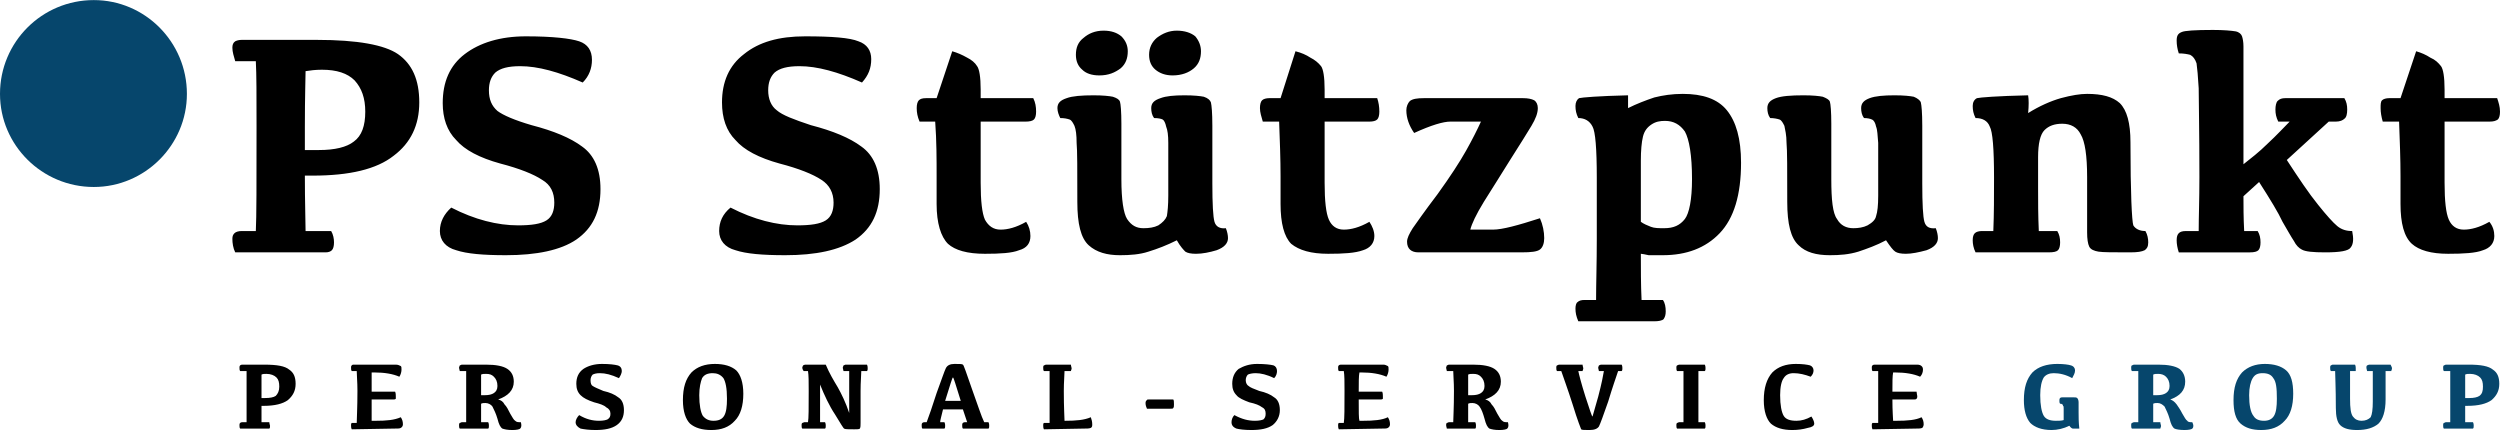 <?xml version="1.0" encoding="UTF-8"?>
<!DOCTYPE svg PUBLIC "-//W3C//DTD SVG 1.1//EN" "http://www.w3.org/Graphics/SVG/1.1/DTD/svg11.dtd">
<!-- Creator: CorelDRAW X8 -->
<svg xmlns="http://www.w3.org/2000/svg" xml:space="preserve" width="3720px" height="640px" version="1.1" style="shape-rendering:geometricPrecision; text-rendering:geometricPrecision; image-rendering:optimizeQuality; fill-rule:evenodd; clip-rule:evenodd"
viewBox="0 0 3518 605"
 xmlns:xlink="http://www.w3.org/1999/xlink">
 <defs>
  <style type="text/css">
   <![CDATA[
    .fil1 {fill:black;fill-rule:nonzero}
    .fil0 {fill:#06466C;fill-rule:nonzero}
   ]]>
  </style>
 </defs>
 <g id="Ebene_x0020_1">
  <g id="_1433472745024">
   <path class="fil0" d="M2904 591c0,-9 0,-14 0,-16 0,-2 0,-4 -1,-4 0,-1 0,-2 -1,-2 -1,-1 -2,-1 -3,-1 -1,-1 -1,-3 -1,-4 0,-2 0,-3 1,-4 1,-1 2,-1 4,-1l14 0c3,0 5,0 6,1 1,1 2,3 2,6l0 14c0,6 0,14 1,23 -3,0 -6,0 -9,0 -1,0 -3,-1 -5,-4 -8,4 -17,6 -25,6 -14,0 -24,-4 -30,-10 -6,-7 -9,-18 -9,-32 0,-18 4,-30 12,-39 8,-8 20,-12 35,-12 9,0 16,1 19,2 4,1 6,4 6,7 0,4 -2,7 -4,11 -9,-5 -18,-7 -26,-7 -6,0 -11,2 -14,6 -3,5 -5,13 -5,25 0,14 2,24 5,29 3,5 9,7 17,7 4,0 8,0 11,-1z"/>
   <path class="fil0" d="M3030 556l5 0c6,0 10,-1 13,-3 3,-2 5,-5 5,-10 0,-6 -2,-10 -5,-13 -3,-3 -7,-4 -11,-4 -3,0 -5,0 -7,1 0,3 0,10 0,23l0 6zm0 38l10 0c0,2 1,4 1,5 0,2 -1,3 -1,4 -1,0 -2,0 -3,0l-37 0c-1,-1 -1,-3 -1,-5 0,-1 0,-2 1,-3 1,0 2,-1 3,-1l6 0c0,-5 0,-20 0,-44 0,-13 0,-22 0,-28l-9 0c-1,-1 -1,-3 -1,-5 0,-1 0,-2 1,-3 1,0 2,-1 3,-1l34 0c14,0 24,2 30,6 5,4 8,10 8,18 0,12 -7,20 -21,25 3,1 6,3 9,7 2,3 5,7 8,13 3,5 5,9 7,10 1,2 4,2 7,2 2,4 2,7 0,9 -1,1 -5,2 -11,2 -7,0 -12,-1 -14,-2 -3,-2 -5,-6 -7,-14 -2,-7 -5,-13 -7,-17 -3,-3 -6,-5 -10,-5 -2,0 -4,0 -6,1 0,13 0,22 0,26z"/>
   <path class="fil0" d="M3165 556c0,14 2,24 6,29 3,5 8,7 15,7 6,0 11,-2 14,-7 3,-5 4,-13 4,-24 0,-15 -1,-24 -5,-29 -3,-5 -8,-7 -15,-7 -7,0 -11,2 -14,7 -3,5 -5,13 -5,24zm-22 7c0,-18 4,-30 12,-39 8,-8 19,-12 32,-12 13,0 23,3 30,9 7,6 10,17 10,33 0,17 -4,30 -12,38 -8,9 -19,13 -33,13 -13,0 -22,-3 -29,-9 -7,-6 -10,-17 -10,-33z"/>
   <path class="fil0" d="M3339 522l-8 0c0,-1 -1,-3 -1,-5 0,-1 0,-2 1,-3 1,0 2,-1 3,-1l30 0c1,2 2,4 2,5 0,2 -1,3 -1,4 -1,0 -2,0 -3,0l-5 0c0,6 0,19 0,40 0,17 -4,28 -10,34 -7,6 -17,9 -30,9 -11,0 -19,-2 -24,-7 -4,-4 -6,-12 -6,-24 0,-29 -1,-46 -1,-52l-6 0c-1,-1 -1,-3 -1,-5 0,-1 0,-2 1,-3 1,0 1,-1 3,-1l31 0c1,2 1,4 1,5 0,2 0,3 0,4 -1,0 -2,0 -3,0l-5 0c0,6 0,19 0,39 0,13 1,21 4,25 3,4 7,6 12,6 6,0 10,-2 13,-5 2,-4 3,-11 3,-22 0,-22 0,-37 0,-43z"/>
   <path class="fil0" d="M3475 560c6,0 11,-1 14,-3 4,-3 5,-7 5,-13 0,-6 -1,-10 -4,-13 -3,-3 -8,-5 -14,-5 -3,0 -5,0 -7,1 0,3 0,10 0,23l0 10 6 0zm-27 -38l-9 0c-1,-1 -1,-3 -1,-5 0,-1 0,-2 1,-3 1,0 2,-1 3,-1l32 0c17,0 28,2 34,7 6,4 9,10 9,20 0,10 -4,17 -11,23 -7,5 -18,8 -34,8l-3 0c0,11 0,19 0,23l11 0c1,2 1,4 1,5 0,2 0,3 -1,4 0,0 -1,0 -3,0l-38 0c-1,-1 -1,-3 -1,-5 0,-1 0,-2 1,-3 1,0 2,-1 3,-1l6 0c0,-5 0,-20 0,-44 0,-13 0,-22 0,-28z"/>
  </g>
 </g>
 <g id="Ebene_x0020_1_0">
  <path class="fil0" d="M132 263c72,0 131,-59 131,-131 0,-73 -59,-132 -131,-132 -73,0 -132,59 -132,132 0,72 59,131 132,131z"/>
  <path class="fil1" d="M3352 141c-2,2 -2,6 -2,11 0,6 1,12 3,19l23 0c1,27 2,53 2,77l0 39c0,27 5,46 16,56 10,9 27,14 51,14 22,0 39,-1 49,-5 10,-3 16,-10 16,-20 0,-7 -2,-14 -7,-20 -14,8 -26,11 -36,11 -10,0 -17,-5 -21,-14 -4,-9 -6,-26 -6,-52l0 -86 63 0c6,0 9,-1 12,-3 2,-2 3,-6 3,-11 0,-7 -2,-13 -4,-19l-74 0 0 -12c0,-18 -2,-29 -5,-33 -4,-5 -8,-9 -15,-12 -6,-4 -13,-7 -20,-9l-22 66 -16 0c-4,0 -8,1 -10,3zm-195 135l22 -20c16,25 27,43 33,56 7,12 12,21 16,27 3,6 7,10 11,12 5,3 16,4 33,4 21,0 33,-2 36,-7 4,-5 4,-13 2,-23 -8,0 -15,-2 -21,-7 -6,-5 -15,-15 -27,-30 -13,-16 -27,-37 -44,-63l59 -54 10 0c6,0 10,-2 12,-4 3,-2 4,-7 4,-13 0,-6 -1,-11 -4,-16l-83 0c-5,0 -8,1 -11,4 -2,2 -3,7 -3,12 0,6 1,11 4,17l16 0c-8,8 -18,19 -31,31 -12,12 -24,21 -34,29l0 -166c0,-6 -1,-11 -2,-14 -1,-3 -4,-6 -9,-7 -6,-1 -17,-2 -32,-2 -25,0 -40,1 -44,3 -5,2 -7,5 -7,12 0,6 1,12 3,18 7,0 12,1 16,2 4,2 7,6 9,12 1,7 2,18 3,35 0,17 1,59 1,125 0,32 -1,57 -1,76l-18 0c-5,0 -8,1 -10,3 -2,2 -3,5 -3,10 0,5 1,11 3,17l100 0c6,0 10,-1 12,-3 2,-2 3,-6 3,-11 0,-6 -1,-11 -4,-16l-19 0c-1,-19 -1,-35 -1,-49zm-303 -142c-44,1 -68,3 -72,4 -4,2 -6,6 -6,11 0,6 1,11 4,17 10,0 17,4 20,12 4,7 6,31 6,72 0,26 0,51 -1,75l-16 0c-4,0 -8,1 -10,3 -2,2 -3,5 -3,10 0,5 1,11 4,17l103 0c7,0 11,-1 13,-3 2,-2 3,-6 3,-11 0,-6 -1,-11 -4,-16l-26 0c-1,-22 -1,-41 -1,-60l0 -44c0,-19 3,-32 9,-38 6,-6 14,-9 25,-9 12,0 21,5 26,15 6,10 9,30 9,60l0 78c0,9 1,16 3,20 2,4 7,6 13,7 6,1 21,1 45,1 10,0 16,-1 20,-3 3,-2 5,-5 5,-11 0,-5 -1,-11 -4,-16 -8,0 -14,-3 -17,-8 -2,-6 -4,-45 -4,-117 0,-27 -5,-45 -15,-55 -10,-9 -25,-13 -46,-13 -10,0 -22,2 -37,6 -14,4 -30,11 -46,21 1,-10 1,-19 0,-25zm-149 42c0,-17 -1,-28 -2,-32 -1,-3 -5,-6 -10,-8 -5,-1 -14,-2 -27,-2 -15,0 -27,1 -35,4 -8,3 -12,7 -12,14 0,5 1,10 4,14 5,0 9,1 11,2 3,1 5,5 6,10 2,5 2,12 3,23 0,10 0,35 0,74 0,14 -1,23 -3,29 -1,5 -5,9 -12,13 -6,3 -13,4 -20,4 -10,0 -18,-4 -23,-13 -6,-8 -8,-27 -8,-56l0 -78c0,-17 -1,-28 -2,-31 -1,-3 -5,-5 -10,-7 -5,-1 -14,-2 -27,-2 -18,0 -31,1 -39,4 -8,3 -12,7 -12,14 0,5 1,10 4,14 5,0 10,1 13,2 3,1 5,5 7,9 1,5 3,13 3,24 1,10 1,38 1,83 0,31 5,51 16,61 10,10 25,14 44,14 14,0 27,-1 40,-5 12,-4 26,-9 39,-16 6,9 10,14 13,16 3,2 8,3 15,3 8,0 18,-2 29,-5 11,-4 16,-10 16,-17 0,-4 -1,-9 -3,-14 -9,1 -14,-2 -16,-9 -2,-7 -3,-25 -3,-54l0 -82zm-483 -38c-3,2 -5,6 -5,11 0,6 1,11 4,17 9,0 16,4 20,12 4,7 6,31 6,72l0 86c0,35 -1,64 -1,86l-16 0c-5,0 -8,1 -10,3 -2,1 -3,5 -3,9 0,6 1,11 4,18l107 0c6,0 11,-1 13,-3 2,-3 3,-6 3,-11 0,-6 -1,-12 -4,-16l-30 0c-1,-22 -1,-44 -1,-65 2,0 6,1 11,2 5,0 12,0 20,0 33,0 60,-10 80,-31 20,-21 30,-54 30,-99 0,-34 -7,-58 -20,-74 -13,-16 -34,-23 -62,-23 -15,0 -28,2 -40,5 -12,4 -25,9 -37,15 0,-6 0,-12 0,-18 -42,1 -65,3 -69,4zm87 88c0,-14 1,-26 3,-34 2,-8 6,-13 12,-17 6,-4 12,-5 19,-5 12,0 21,5 28,15 6,11 10,33 10,67 0,29 -4,48 -10,56 -7,9 -16,13 -29,13 -8,0 -14,0 -19,-2 -5,-2 -10,-4 -14,-7l0 -86zm-150 -85c-4,-2 -9,-3 -16,-3l-139 0c-10,0 -16,1 -20,4 -3,3 -5,8 -5,13 0,11 4,22 11,32 24,-11 41,-16 51,-16l43 0c-5,11 -12,25 -21,41 -9,16 -22,36 -40,61 -19,25 -30,41 -35,48 -5,8 -8,14 -8,19 0,10 6,15 16,15l145 0c14,0 22,-1 26,-4 4,-3 6,-9 6,-16 0,-9 -2,-19 -6,-28 -31,10 -53,16 -66,16l-32 0c2,-8 8,-21 19,-39 11,-17 23,-37 37,-59 14,-22 24,-38 30,-48 6,-10 9,-18 9,-25 0,-5 -2,-9 -5,-11zm-383 0c-2,2 -3,6 -3,11 0,6 2,12 4,19l23 0c1,27 2,53 2,77l0 39c0,27 5,46 15,56 11,9 28,14 52,14 22,0 38,-1 49,-5 10,-3 16,-10 16,-20 0,-7 -3,-14 -7,-20 -14,8 -26,11 -36,11 -10,0 -17,-5 -21,-14 -4,-9 -6,-26 -6,-52l0 -86 63 0c5,0 9,-1 11,-3 2,-2 3,-6 3,-11 0,-7 -1,-13 -3,-19l-74 0 0 -12c0,-18 -2,-29 -5,-33 -4,-5 -9,-9 -15,-12 -6,-4 -13,-7 -21,-9l-21 66 -16 0c-4,0 -8,1 -10,3zm-96 -45c7,-6 10,-14 10,-24 0,-8 -3,-15 -8,-21 -6,-5 -15,-8 -26,-8 -11,0 -20,4 -28,10 -7,6 -11,14 -11,24 0,9 3,16 9,21 6,5 14,8 24,8 13,0 23,-4 30,-10zm-103 0c7,-6 10,-14 10,-24 0,-8 -3,-15 -9,-21 -6,-5 -14,-8 -25,-8 -12,0 -21,4 -28,10 -8,6 -11,14 -11,24 0,9 3,16 9,21 5,5 13,8 24,8 13,0 22,-4 30,-10zm129 80c0,-17 -1,-28 -2,-32 -1,-3 -4,-6 -10,-8 -5,-1 -14,-2 -27,-2 -15,0 -26,1 -34,4 -9,3 -13,7 -13,14 0,5 1,10 4,14 6,0 10,1 12,2 2,1 4,5 5,10 2,5 3,12 3,23 0,10 0,35 0,74 0,14 -1,23 -2,29 -2,5 -6,9 -12,13 -6,3 -13,4 -21,4 -10,0 -17,-4 -23,-13 -5,-8 -8,-27 -8,-56l0 -78c0,-17 -1,-28 -2,-31 -1,-3 -4,-5 -10,-7 -5,-1 -14,-2 -27,-2 -17,0 -30,1 -38,4 -9,3 -13,7 -13,14 0,5 2,10 4,14 6,0 10,1 13,2 3,1 5,5 7,9 2,5 3,13 3,24 1,10 1,38 1,83 0,31 5,51 16,61 11,10 26,14 44,14 14,0 28,-1 40,-5 13,-4 26,-9 40,-16 5,9 10,14 12,16 3,2 8,3 15,3 9,0 19,-2 29,-5 11,-4 16,-10 16,-17 0,-4 -1,-9 -3,-14 -8,1 -14,-2 -16,-9 -2,-7 -3,-25 -3,-54l0 -82zm-413 -35c-2,2 -3,6 -3,11 0,6 1,12 4,19l22 0c2,27 2,53 2,77l0 39c0,27 6,46 16,56 10,9 27,14 52,14 22,0 38,-1 48,-5 11,-3 16,-10 16,-20 0,-7 -2,-14 -6,-20 -14,8 -26,11 -36,11 -10,0 -17,-5 -22,-14 -4,-9 -6,-26 -6,-52l0 -86 63 0c6,0 10,-1 12,-3 2,-2 3,-6 3,-11 0,-7 -1,-13 -4,-19l-74 0 0 -12c0,-18 -2,-29 -5,-33 -3,-5 -8,-9 -14,-12 -7,-4 -14,-7 -21,-9l-22 66 -15 0c-5,0 -8,1 -10,3zm-246 -65c-21,16 -31,39 -31,68 0,22 6,40 19,53 12,14 33,25 62,33 27,7 47,15 59,23 11,7 17,18 17,32 0,11 -3,20 -11,25 -8,5 -21,7 -40,7 -29,0 -61,-8 -94,-25 -11,9 -16,20 -16,33 0,13 8,23 23,27 15,5 38,7 70,7 43,0 76,-7 99,-22 23,-16 34,-39 34,-71 0,-28 -9,-48 -26,-60 -16,-12 -40,-22 -71,-30 -24,-8 -40,-14 -48,-21 -8,-6 -12,-16 -12,-28 0,-11 3,-19 9,-25 7,-6 18,-9 35,-9 25,0 54,8 88,23 9,-10 13,-20 13,-33 0,-12 -6,-21 -18,-25 -12,-5 -37,-7 -75,-7 -37,0 -65,8 -86,25zm-393 0c-21,16 -31,39 -31,69 0,21 6,39 19,52 12,14 33,25 62,33 27,7 47,15 59,23 12,7 17,18 17,32 0,11 -3,20 -11,25 -8,5 -21,7 -40,7 -29,0 -61,-8 -94,-25 -10,9 -16,20 -16,33 0,13 8,23 23,27 15,5 38,7 70,7 43,0 77,-7 99,-22 23,-16 34,-39 34,-71 0,-28 -9,-48 -26,-60 -16,-12 -40,-22 -71,-30 -24,-7 -40,-14 -48,-20 -8,-7 -12,-16 -12,-29 0,-11 3,-19 9,-25 7,-6 18,-9 35,-9 25,0 54,8 88,23 9,-9 13,-20 13,-32 0,-13 -6,-22 -18,-26 -12,-4 -37,-7 -75,-7 -36,0 -65,9 -86,25zm-293 102c0,79 0,128 -1,147l-20 0c-4,0 -8,1 -10,3 -2,2 -3,4 -3,8 0,6 1,13 4,19l127 0c4,0 7,-1 9,-3 2,-2 3,-6 3,-11 0,-5 -1,-11 -4,-16l-36 0c0,-14 -1,-40 -1,-78l11 0c52,0 90,-9 114,-28 24,-18 36,-43 36,-75 0,-32 -10,-54 -30,-68 -19,-13 -57,-20 -114,-20l-106 0c-4,0 -7,1 -9,2 -3,2 -4,5 -4,9 0,6 2,12 4,19l29 0c1,18 1,49 1,92zm68 33l0 -33c0,-43 1,-69 1,-78 6,-1 14,-2 23,-2 21,0 36,5 46,15 10,11 15,25 15,44 0,20 -5,34 -16,42 -10,8 -27,12 -49,12l-20 0z"/>
  <path class="fil1" d="M2635 514c-1,1 -1,2 -1,3 0,2 0,4 1,5l8 0c0,6 0,15 0,28 0,24 0,39 0,45l-5 0c-2,0 -3,0 -3,0 -1,1 -1,2 -1,3 0,2 0,4 1,6l59 -1c5,0 9,0 11,-1 1,-1 2,-3 2,-5 0,-4 -1,-7 -3,-10 -8,4 -20,5 -35,5l-5 0c0,-3 -1,-13 -1,-30l31 0c1,0 2,0 3,-1 0,0 1,-1 1,-3 0,-2 -1,-5 -1,-7l-34 0c0,-13 0,-22 1,-27l3 0c14,0 26,2 35,6 3,-3 4,-7 4,-10 0,-3 -1,-4 -2,-5 -1,-1 -3,-2 -6,-2l-60 0c-2,0 -3,1 -3,1zm-125 71c-3,-5 -5,-15 -5,-29 0,-12 2,-20 5,-24 3,-5 8,-7 14,-7 8,0 16,2 24,5 3,-3 4,-6 4,-9 0,-3 -2,-6 -5,-7 -4,-1 -10,-2 -20,-2 -14,0 -25,4 -33,12 -8,9 -12,22 -12,39 0,16 4,27 10,33 7,6 17,9 30,9 8,0 15,-1 22,-3 6,-1 9,-3 9,-6 0,-3 -2,-7 -4,-10 -7,4 -14,6 -21,6 -9,0 -15,-2 -18,-7zm-150 -71c-1,1 -1,2 -1,3 0,2 0,4 1,5l9 0c0,6 0,15 0,28 0,24 0,39 0,44l-6 0c-1,0 -2,1 -3,1 -1,1 -1,2 -1,3 0,2 0,4 1,5l36 0c2,0 3,0 3,0 1,-1 1,-2 1,-4 0,-1 0,-3 -1,-5l-9 0c0,-5 0,-20 0,-44 0,-13 0,-22 0,-28l6 0c2,0 3,0 3,0 1,-1 1,-2 1,-4 0,-1 0,-3 -1,-5l-36 0c-1,0 -2,1 -3,1zm-110 0c0,1 -1,2 -1,3 0,2 1,4 1,5l7 0c-1,6 -3,17 -8,36 -5,18 -8,28 -8,28 -1,0 -4,-10 -10,-28 -6,-19 -9,-31 -10,-36l3 0c1,0 2,0 3,0 0,-1 1,-2 1,-4 0,-1 -1,-3 -1,-5l-33 0c-1,0 -2,1 -3,1 -1,1 -1,2 -1,3 0,2 0,4 1,5l6 0c3,9 9,25 16,47 7,23 12,35 12,35 1,1 5,1 12,1 7,0 11,-2 13,-5 2,-4 6,-15 13,-35 6,-20 11,-34 14,-43l3 0c1,0 2,0 2,0 1,-1 1,-2 1,-4 0,-1 0,-3 -1,-5l-29 0c-1,0 -2,1 -3,1zm-184 54c2,-1 4,-1 6,-1 4,0 8,2 10,5 3,4 5,10 7,17 2,8 4,12 7,14 3,1 7,2 14,2 6,0 10,-1 11,-2 2,-2 2,-5 1,-9 -4,0 -6,0 -8,-2 -2,-1 -4,-5 -7,-10 -3,-6 -5,-10 -8,-13 -2,-4 -5,-6 -9,-7 14,-5 22,-13 22,-25 0,-8 -3,-14 -9,-18 -6,-4 -16,-6 -30,-6l-34 0c-1,0 -2,1 -3,1 0,1 -1,2 -1,3 0,2 1,4 1,5l9 0c0,6 1,15 1,28 0,24 -1,39 -1,44l-6 0c-1,0 -2,1 -3,1 -1,1 -1,2 -1,3 0,2 1,4 1,5l37 0c2,0 3,0 3,0 1,-1 1,-2 1,-4 0,-1 0,-3 -1,-5l-10 0c0,-4 0,-13 0,-26zm0 -18c0,-13 0,-20 0,-23 2,-1 4,-1 7,-1 5,0 8,1 11,4 3,3 5,7 5,13 0,5 -2,8 -5,10 -3,2 -7,3 -13,3l-5 0 0 -6zm-182 -36c-1,1 -1,2 -1,3 0,2 0,4 1,5l7 0c1,6 1,15 1,28 0,24 0,39 -1,45l-4 0c-2,0 -3,0 -3,0 -1,1 -1,2 -1,3 0,2 0,4 1,6l58 -1c6,0 10,0 11,-1 2,-1 3,-3 3,-5 0,-4 -1,-7 -3,-10 -8,4 -20,5 -35,5l-5 0c-1,-3 -1,-13 -1,-30l31 0c1,0 2,0 3,-1 0,0 0,-1 0,-3 0,-2 0,-5 -1,-7l-33 0c0,-13 0,-22 1,-27l3 0c14,0 26,2 35,6 2,-3 3,-7 3,-10 0,-3 0,-4 -1,-5 -2,-1 -4,-2 -6,-2l-60 0c-2,0 -3,1 -3,1zm-141 5c-6,5 -9,12 -9,21 0,7 2,12 6,16 3,4 10,7 18,10 9,2 14,4 18,7 4,2 5,5 5,9 0,4 -1,6 -3,8 -2,1 -6,2 -12,2 -9,0 -18,-2 -29,-8 -3,3 -4,7 -4,10 0,4 2,7 7,9 4,1 11,2 21,2 13,0 23,-2 30,-7 6,-5 10,-12 10,-21 0,-9 -3,-15 -8,-18 -5,-4 -12,-7 -21,-9 -8,-3 -13,-5 -15,-7 -2,-1 -4,-4 -4,-8 0,-3 1,-6 3,-8 2,-1 6,-2 11,-2 7,0 16,2 26,7 3,-3 4,-7 4,-10 0,-4 -2,-7 -5,-8 -4,-1 -12,-2 -23,-2 -11,0 -19,3 -26,7zm-129 44c-1,0 -2,2 -2,4 0,3 1,6 2,8l33 0c2,0 4,0 4,-1 1,-1 1,-3 1,-5 0,-3 0,-6 -1,-7l-34 0c-2,0 -3,0 -3,1zm-117 -13c0,-13 1,-22 1,-28l6 0c1,0 2,0 3,0 0,-1 1,-2 1,-4 0,-1 -1,-3 -1,-5l-35 0c-1,0 -2,1 -3,1 -1,1 -1,2 -1,3 0,2 0,4 1,5l8 0c0,6 0,15 0,28 0,24 0,39 0,45l-5 0c-1,0 -2,0 -3,0 -1,1 -1,2 -1,3 0,2 0,4 1,6l55 -1c5,0 9,0 11,-1 2,-1 2,-3 2,-5 0,-4 -1,-7 -2,-10 -9,4 -21,5 -36,5l-1 0c0,-4 -1,-18 -1,-42zm-156 -19c1,0 4,11 11,33l-22 0c7,-22 10,-33 11,-33zm-10 -13c-2,4 -6,16 -13,35 -6,19 -11,33 -14,41l-3 0c-2,0 -3,1 -3,1 -1,1 -1,2 -1,3 0,2 0,4 1,5l29 0c1,0 2,0 2,0 1,-1 1,-2 1,-4 0,-1 0,-3 -1,-5l-6 0c0,-3 2,-9 4,-18l28 0c3,9 5,15 6,18l-3 0c-2,0 -3,1 -3,1 -1,1 -1,2 -1,3 0,2 0,4 1,5l34 0c1,0 2,0 2,0 1,-1 1,-2 1,-4 0,-1 0,-3 -1,-5l-6 0c-4,-8 -9,-24 -17,-46 -8,-23 -12,-35 -13,-35 -1,-1 -5,-1 -12,-1 -6,0 -10,2 -12,6zm-201 -4c0,1 -1,2 -1,3 0,2 1,4 2,5l6 0c1,6 1,15 1,28 0,24 0,39 -1,44l-5 0c-1,0 -2,1 -3,1 -1,1 -1,2 -1,3 0,2 0,4 1,5l30 0c1,0 2,0 2,0 1,-1 1,-2 1,-4 0,-1 0,-3 -1,-5l-7 0c0,-5 0,-23 0,-53 6,15 13,30 21,42 8,13 12,20 13,20 1,1 6,1 14,1 4,0 7,0 8,-1 1,-2 1,-4 1,-8l0 -45c0,-13 1,-22 1,-28l5 0c2,0 3,0 3,0 1,-1 1,-2 1,-4 0,-1 0,-3 -1,-5l-30 0c-1,0 -2,1 -3,1 0,1 -1,2 -1,3 0,2 1,4 1,5l8 0c0,6 0,15 0,28l0 31c-5,-15 -11,-27 -16,-36 -6,-10 -12,-20 -17,-32l-29 0c-1,0 -2,1 -3,1zm-142 18c3,-5 8,-7 15,-7 6,0 11,2 15,7 3,5 5,14 5,29 0,11 -1,19 -4,24 -3,5 -8,7 -15,7 -6,0 -11,-2 -15,-7 -3,-5 -5,-15 -5,-29 0,-11 2,-19 4,-24zm-17 64c7,6 17,9 30,9 14,0 25,-4 33,-13 8,-8 12,-21 12,-38 0,-16 -4,-27 -10,-33 -7,-6 -17,-9 -30,-9 -14,0 -25,4 -33,12 -8,9 -12,21 -12,39 0,16 4,27 10,33zm-150 -77c-7,5 -10,12 -10,21 0,7 2,12 6,16 4,4 10,7 19,10 8,2 14,4 17,7 4,2 6,5 6,9 0,4 -1,6 -4,8 -2,1 -6,2 -12,2 -9,0 -18,-2 -28,-8 -3,3 -5,7 -5,10 0,4 3,7 7,9 5,1 12,2 21,2 13,0 23,-2 30,-7 7,-5 10,-12 10,-21 0,-9 -3,-15 -8,-18 -5,-4 -12,-7 -21,-9 -7,-3 -12,-5 -15,-7 -2,-1 -3,-4 -3,-8 0,-3 1,-6 3,-8 2,-1 5,-2 10,-2 8,0 16,2 27,7 2,-3 4,-7 4,-10 0,-4 -2,-7 -6,-8 -4,-1 -11,-2 -22,-2 -11,0 -20,3 -26,7zm-144 49c2,-1 4,-1 6,-1 4,0 8,2 10,5 2,4 5,10 7,17 2,8 4,12 7,14 3,1 7,2 14,2 6,0 10,-1 11,-2 2,-2 2,-5 1,-9 -4,0 -6,0 -8,-2 -2,-1 -4,-5 -7,-10 -3,-6 -5,-10 -8,-13 -2,-4 -5,-6 -9,-7 14,-5 22,-13 22,-25 0,-8 -3,-14 -9,-18 -6,-4 -16,-6 -30,-6l-34 0c-1,0 -2,1 -3,1 0,1 -1,2 -1,3 0,2 1,4 1,5l9 0c0,6 0,15 0,28 0,24 0,39 0,44l-6 0c-1,0 -2,1 -3,1 -1,1 -1,2 -1,3 0,2 0,4 1,5l37 0c2,0 2,0 3,0 1,-1 1,-2 1,-4 0,-1 0,-3 -1,-5l-10 0c0,-4 0,-13 0,-26zm0 -18c0,-13 0,-20 0,-23 2,-1 4,-1 7,-1 5,0 8,1 11,4 3,3 5,7 5,13 0,5 -2,8 -5,10 -3,2 -7,3 -13,3l-5 0 0 -6zm-182 -36c-1,1 -1,2 -1,3 0,2 0,4 1,5l7 0c0,6 1,15 1,28 0,24 -1,39 -1,45l-5 0c-1,0 -2,0 -2,0 -1,1 -1,2 -1,3 0,2 0,4 1,6l58 -1c6,0 10,0 11,-1 2,-1 3,-3 3,-5 0,-4 -1,-7 -3,-10 -9,4 -20,5 -35,5l-6 0c0,-3 0,-13 0,-30l31 0c1,0 2,0 3,-1 0,0 0,-1 0,-3 0,-2 0,-5 -1,-7l-33 0c0,-13 0,-22 0,-27l4 0c14,0 26,2 35,6 2,-3 3,-7 3,-10 0,-3 0,-4 -1,-5 -2,-1 -4,-2 -7,-2l-60 0c-1,0 -2,1 -2,1zm-148 36c0,24 0,39 0,44l-6 0c-2,0 -3,1 -3,1 -1,1 -1,2 -1,3 0,2 0,4 1,5l38 0c1,0 2,0 3,0 1,-1 1,-2 1,-4 0,-1 -1,-3 -1,-5l-11 0c0,-4 0,-12 0,-23l3 0c16,0 27,-3 34,-8 7,-6 11,-13 11,-23 0,-10 -3,-16 -9,-20 -6,-5 -17,-7 -35,-7l-31 0c-2,0 -3,1 -3,1 -1,1 -1,2 -1,3 0,2 0,4 1,5l9 0c0,6 0,15 0,28zm21 10l0 -10c0,-13 0,-20 0,-23 2,-1 4,-1 7,-1 6,0 11,2 14,5 3,3 4,7 4,13 0,6 -2,10 -5,13 -3,2 -8,3 -15,3l-5 0z"/>
 </g>
</svg>
